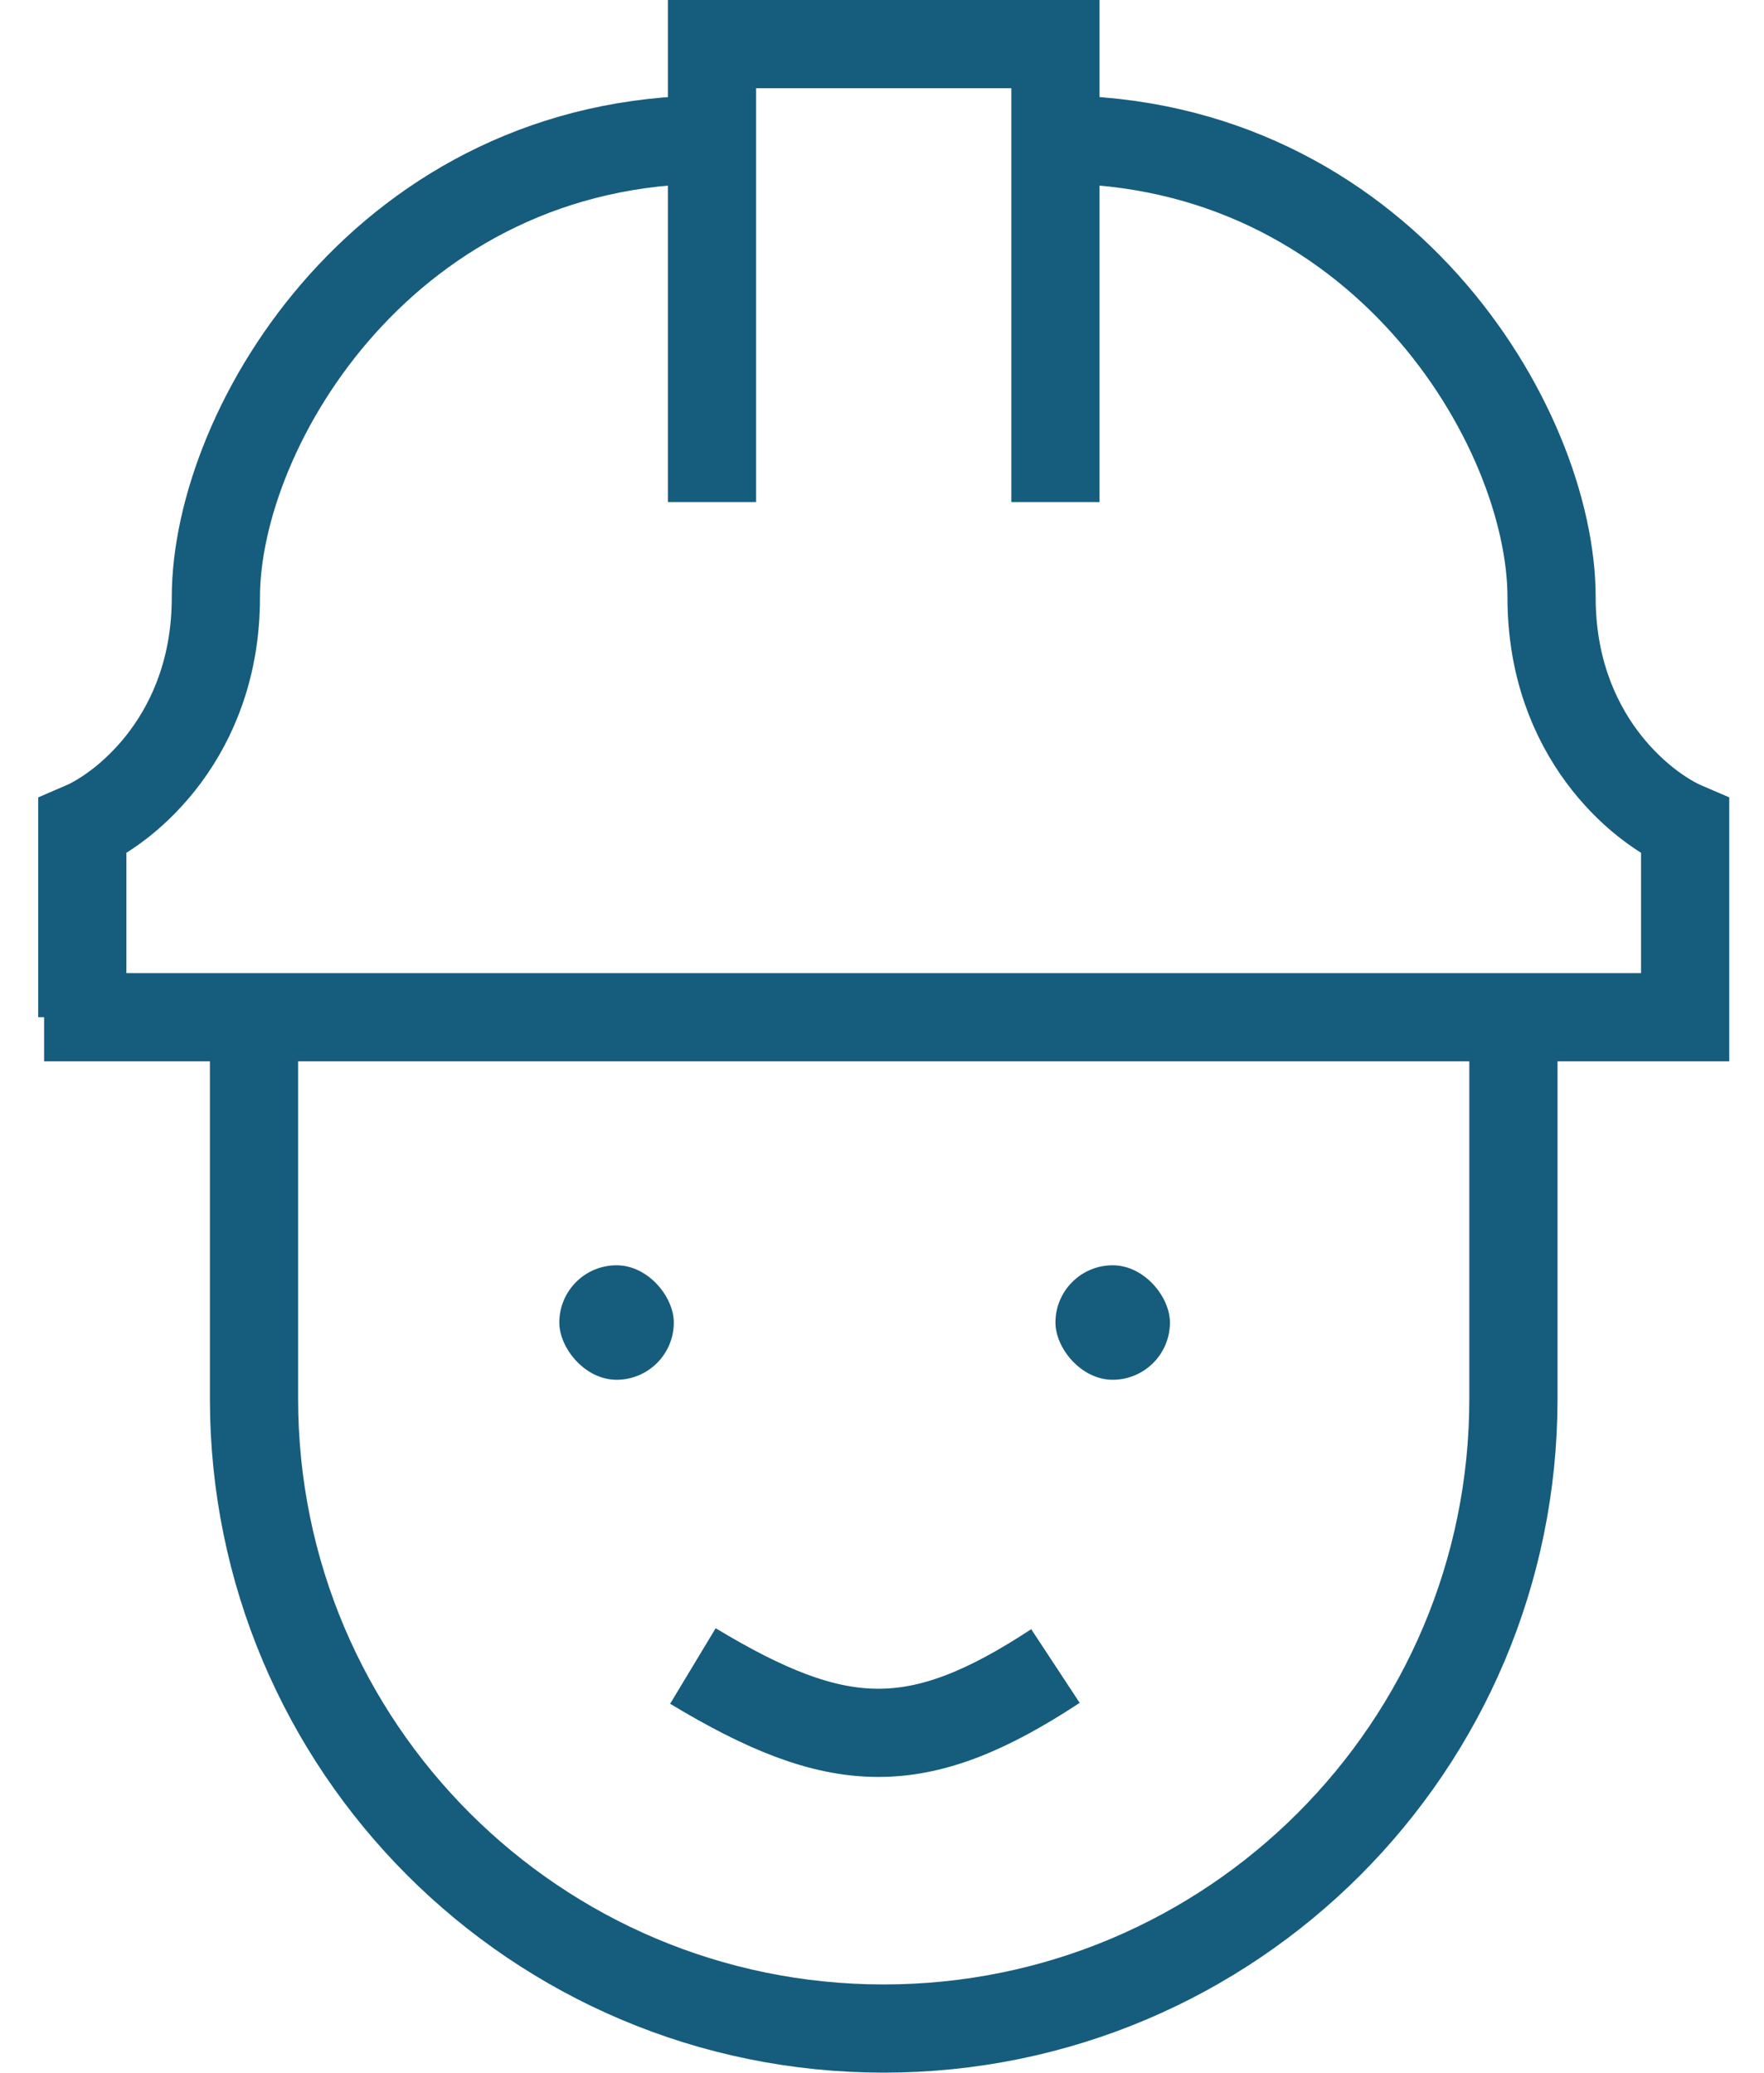 <svg width="40" height="47" viewBox="0 0 40 47" fill="none" xmlns="http://www.w3.org/2000/svg">
<path d="M15.712 37.779C18.993 39.756 20.796 39.843 23.933 37.779" stroke="#165C7D" stroke-width="2"/>
<path d="M1 23.067H38.212V18.741C37.202 18.308 35.183 16.664 35.183 13.548C35.183 9.654 31.288 3.164 23.933 3.164" stroke="#165C7D" stroke-width="2"/>
<path d="M1.866 23.067V18.741C2.875 18.308 4.895 16.664 4.895 13.548C4.895 9.654 8.789 3.164 16.145 3.164" stroke="#165C7D" stroke-width="2"/>
<path d="M23.933 11.385V1H16.145V11.385" stroke="#165C7D" stroke-width="2"/>
<path d="M5.76 23.5V31.721C5.76 39.607 12.153 46 20.039 46V46C27.925 46 34.318 39.607 34.318 31.721V23.5" stroke="#165C7D" stroke-width="2"/>
<rect x="12.683" y="28.692" width="2.596" height="2.596" rx="1.298" fill="#165C7D"/>
<rect x="23.933" y="28.692" width="2.596" height="2.596" rx="1.298" fill="#165C7D"/>
</svg>
